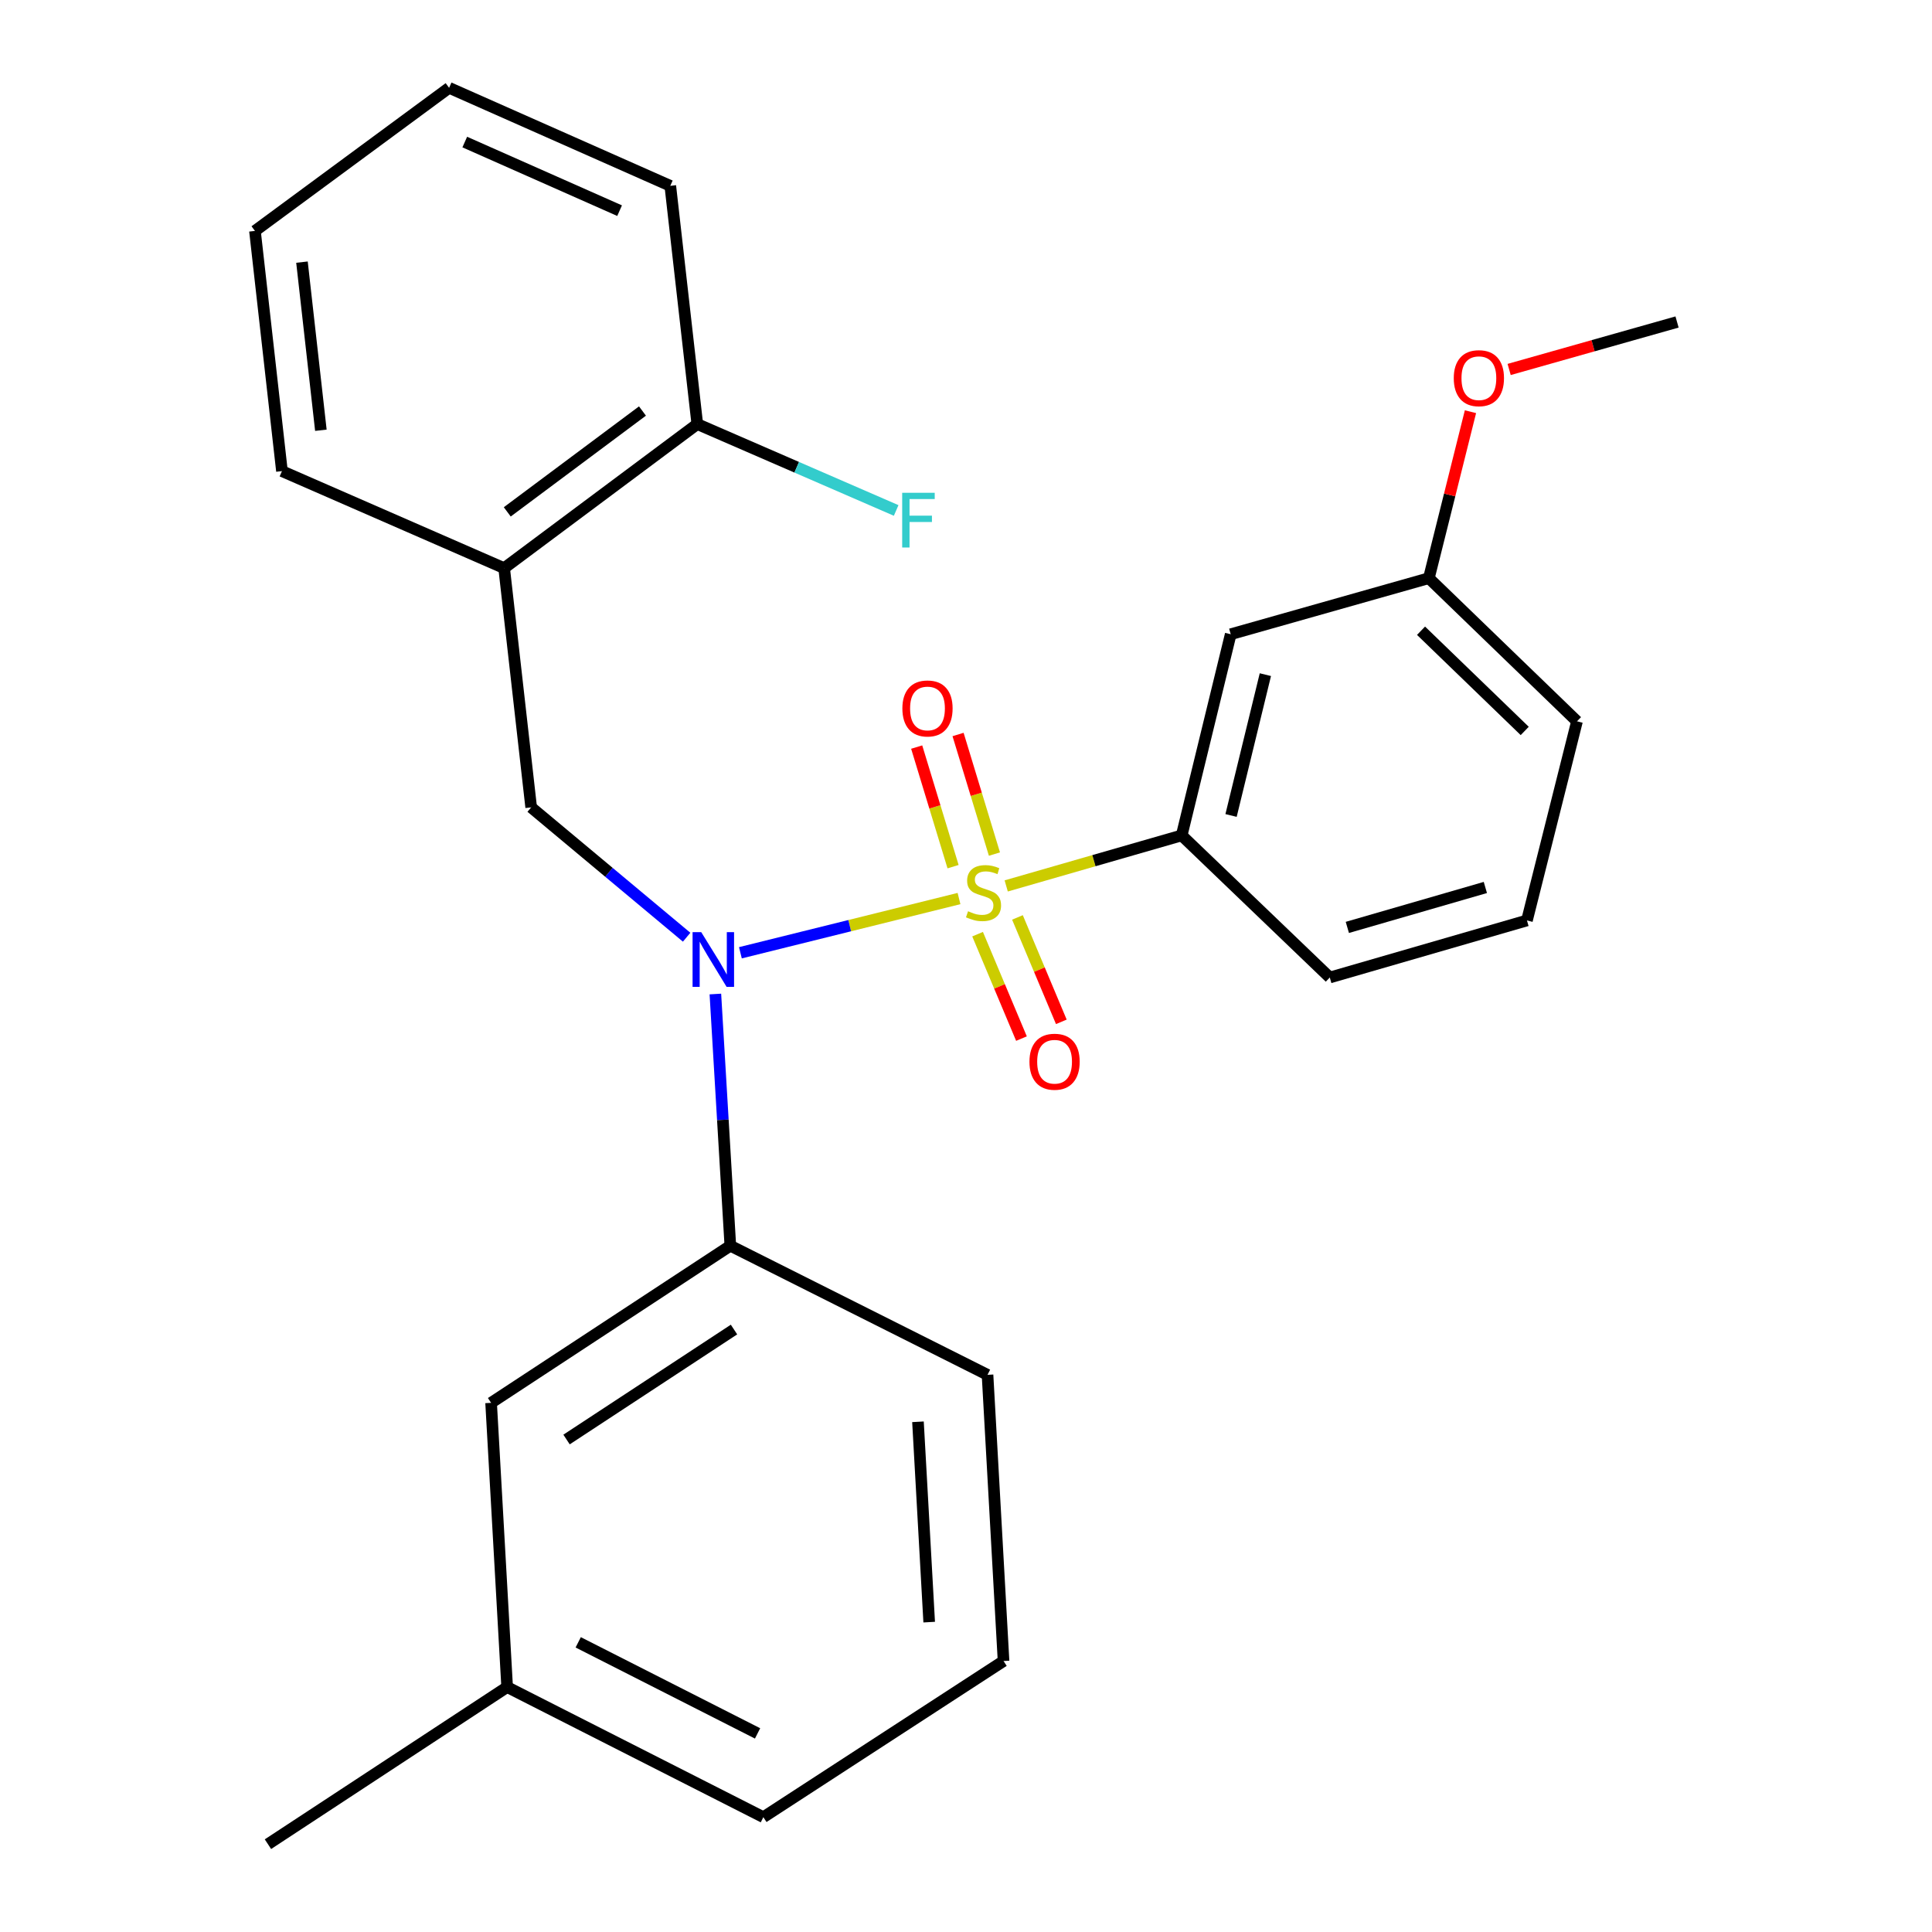 <?xml version='1.0' encoding='iso-8859-1'?>
<svg version='1.1' baseProfile='full'
              xmlns='http://www.w3.org/2000/svg'
                      xmlns:rdkit='http://www.rdkit.org/xml'
                      xmlns:xlink='http://www.w3.org/1999/xlink'
                  xml:space='preserve'
width='1000px' height='1000px' viewBox='0 0 1000 1000'>
<!-- END OF HEADER -->
<rect style='opacity:1.0;fill:#FFFFFF;stroke:none' width='1000' height='1000' x='0' y='0'> </rect>
<path class='bond-0' d='M 496.383,465.084 L 439.806,479.119' style='fill:none;fill-rule:evenodd;stroke:#CCCC00;stroke-width:6px;stroke-linecap:butt;stroke-linejoin:miter;stroke-opacity:1' />
<path class='bond-0' d='M 439.806,479.119 L 383.229,493.153' style='fill:none;fill-rule:evenodd;stroke:#0000FF;stroke-width:6px;stroke-linecap:butt;stroke-linejoin:miter;stroke-opacity:1' />
<path class='bond-1' d='M 520.813,458.555 L 566.225,445.48' style='fill:none;fill-rule:evenodd;stroke:#CCCC00;stroke-width:6px;stroke-linecap:butt;stroke-linejoin:miter;stroke-opacity:1' />
<path class='bond-1' d='M 566.225,445.48 L 611.638,432.406' style='fill:none;fill-rule:evenodd;stroke:#000000;stroke-width:6px;stroke-linecap:butt;stroke-linejoin:miter;stroke-opacity:1' />
<path class='bond-5' d='M 505.998,483.527 L 517.354,510.551' style='fill:none;fill-rule:evenodd;stroke:#CCCC00;stroke-width:6px;stroke-linecap:butt;stroke-linejoin:miter;stroke-opacity:1' />
<path class='bond-5' d='M 517.354,510.551 L 528.711,537.575' style='fill:none;fill-rule:evenodd;stroke:#FF0000;stroke-width:6px;stroke-linecap:butt;stroke-linejoin:miter;stroke-opacity:1' />
<path class='bond-5' d='M 526.632,474.856 L 537.989,501.88' style='fill:none;fill-rule:evenodd;stroke:#CCCC00;stroke-width:6px;stroke-linecap:butt;stroke-linejoin:miter;stroke-opacity:1' />
<path class='bond-5' d='M 537.989,501.88 L 549.345,528.903' style='fill:none;fill-rule:evenodd;stroke:#FF0000;stroke-width:6px;stroke-linecap:butt;stroke-linejoin:miter;stroke-opacity:1' />
<path class='bond-6' d='M 514.718,442.07 L 505.304,411.122' style='fill:none;fill-rule:evenodd;stroke:#CCCC00;stroke-width:6px;stroke-linecap:butt;stroke-linejoin:miter;stroke-opacity:1' />
<path class='bond-6' d='M 505.304,411.122 L 495.89,380.174' style='fill:none;fill-rule:evenodd;stroke:#FF0000;stroke-width:6px;stroke-linecap:butt;stroke-linejoin:miter;stroke-opacity:1' />
<path class='bond-6' d='M 493.305,448.584 L 483.891,417.636' style='fill:none;fill-rule:evenodd;stroke:#CCCC00;stroke-width:6px;stroke-linecap:butt;stroke-linejoin:miter;stroke-opacity:1' />
<path class='bond-6' d='M 483.891,417.636 L 474.476,386.688' style='fill:none;fill-rule:evenodd;stroke:#FF0000;stroke-width:6px;stroke-linecap:butt;stroke-linejoin:miter;stroke-opacity:1' />
<path class='bond-2' d='M 355.402,485.096 L 315.168,451.495' style='fill:none;fill-rule:evenodd;stroke:#0000FF;stroke-width:6px;stroke-linecap:butt;stroke-linejoin:miter;stroke-opacity:1' />
<path class='bond-2' d='M 315.168,451.495 L 274.934,417.895' style='fill:none;fill-rule:evenodd;stroke:#000000;stroke-width:6px;stroke-linecap:butt;stroke-linejoin:miter;stroke-opacity:1' />
<path class='bond-3' d='M 370.275,514.501 L 374.146,579.644' style='fill:none;fill-rule:evenodd;stroke:#0000FF;stroke-width:6px;stroke-linecap:butt;stroke-linejoin:miter;stroke-opacity:1' />
<path class='bond-3' d='M 374.146,579.644 L 378.017,644.788' style='fill:none;fill-rule:evenodd;stroke:#000000;stroke-width:6px;stroke-linecap:butt;stroke-linejoin:miter;stroke-opacity:1' />
<path class='bond-7' d='M 611.638,432.406 L 637.016,328.279' style='fill:none;fill-rule:evenodd;stroke:#000000;stroke-width:6px;stroke-linecap:butt;stroke-linejoin:miter;stroke-opacity:1' />
<path class='bond-7' d='M 637.19,422.087 L 654.955,349.198' style='fill:none;fill-rule:evenodd;stroke:#000000;stroke-width:6px;stroke-linecap:butt;stroke-linejoin:miter;stroke-opacity:1' />
<path class='bond-13' d='M 611.638,432.406 L 688.297,505.956' style='fill:none;fill-rule:evenodd;stroke:#000000;stroke-width:6px;stroke-linecap:butt;stroke-linejoin:miter;stroke-opacity:1' />
<path class='bond-4' d='M 274.934,417.895 L 260.946,294.071' style='fill:none;fill-rule:evenodd;stroke:#000000;stroke-width:6px;stroke-linecap:butt;stroke-linejoin:miter;stroke-opacity:1' />
<path class='bond-8' d='M 378.017,644.788 L 254.194,726.11' style='fill:none;fill-rule:evenodd;stroke:#000000;stroke-width:6px;stroke-linecap:butt;stroke-linejoin:miter;stroke-opacity:1' />
<path class='bond-8' d='M 379.921,688.167 L 293.245,745.092' style='fill:none;fill-rule:evenodd;stroke:#000000;stroke-width:6px;stroke-linecap:butt;stroke-linejoin:miter;stroke-opacity:1' />
<path class='bond-14' d='M 378.017,644.788 L 511.141,711.611' style='fill:none;fill-rule:evenodd;stroke:#000000;stroke-width:6px;stroke-linecap:butt;stroke-linejoin:miter;stroke-opacity:1' />
<path class='bond-9' d='M 260.946,294.071 L 360.919,219.501' style='fill:none;fill-rule:evenodd;stroke:#000000;stroke-width:6px;stroke-linecap:butt;stroke-linejoin:miter;stroke-opacity:1' />
<path class='bond-9' d='M 262.559,264.945 L 332.541,212.746' style='fill:none;fill-rule:evenodd;stroke:#000000;stroke-width:6px;stroke-linecap:butt;stroke-linejoin:miter;stroke-opacity:1' />
<path class='bond-16' d='M 260.946,294.071 L 145.938,243.848' style='fill:none;fill-rule:evenodd;stroke:#000000;stroke-width:6px;stroke-linecap:butt;stroke-linejoin:miter;stroke-opacity:1' />
<path class='bond-10' d='M 637.016,328.279 L 739.577,299.256' style='fill:none;fill-rule:evenodd;stroke:#000000;stroke-width:6px;stroke-linecap:butt;stroke-linejoin:miter;stroke-opacity:1' />
<path class='bond-12' d='M 254.194,726.11 L 262.5,873.223' style='fill:none;fill-rule:evenodd;stroke:#000000;stroke-width:6px;stroke-linecap:butt;stroke-linejoin:miter;stroke-opacity:1' />
<path class='bond-11' d='M 360.919,219.501 L 412.386,241.858' style='fill:none;fill-rule:evenodd;stroke:#000000;stroke-width:6px;stroke-linecap:butt;stroke-linejoin:miter;stroke-opacity:1' />
<path class='bond-11' d='M 412.386,241.858 L 463.852,264.214' style='fill:none;fill-rule:evenodd;stroke:#33CCCC;stroke-width:6px;stroke-linecap:butt;stroke-linejoin:miter;stroke-opacity:1' />
<path class='bond-19' d='M 360.919,219.501 L 346.943,96.188' style='fill:none;fill-rule:evenodd;stroke:#000000;stroke-width:6px;stroke-linecap:butt;stroke-linejoin:miter;stroke-opacity:1' />
<path class='bond-15' d='M 739.577,299.256 L 750.343,256.175' style='fill:none;fill-rule:evenodd;stroke:#000000;stroke-width:6px;stroke-linecap:butt;stroke-linejoin:miter;stroke-opacity:1' />
<path class='bond-15' d='M 750.343,256.175 L 761.11,213.094' style='fill:none;fill-rule:evenodd;stroke:#FF0000;stroke-width:6px;stroke-linecap:butt;stroke-linejoin:miter;stroke-opacity:1' />
<path class='bond-26' d='M 739.577,299.256 L 816.248,373.354' style='fill:none;fill-rule:evenodd;stroke:#000000;stroke-width:6px;stroke-linecap:butt;stroke-linejoin:miter;stroke-opacity:1' />
<path class='bond-26' d='M 735.523,326.466 L 789.193,378.334' style='fill:none;fill-rule:evenodd;stroke:#000000;stroke-width:6px;stroke-linecap:butt;stroke-linejoin:miter;stroke-opacity:1' />
<path class='bond-21' d='M 262.5,873.223 L 395.114,940.569' style='fill:none;fill-rule:evenodd;stroke:#000000;stroke-width:6px;stroke-linecap:butt;stroke-linejoin:miter;stroke-opacity:1' />
<path class='bond-21' d='M 299.283,850.065 L 392.113,897.207' style='fill:none;fill-rule:evenodd;stroke:#000000;stroke-width:6px;stroke-linecap:butt;stroke-linejoin:miter;stroke-opacity:1' />
<path class='bond-22' d='M 262.5,873.223 L 138.689,954.545' style='fill:none;fill-rule:evenodd;stroke:#000000;stroke-width:6px;stroke-linecap:butt;stroke-linejoin:miter;stroke-opacity:1' />
<path class='bond-17' d='M 688.297,505.956 L 790.347,476.424' style='fill:none;fill-rule:evenodd;stroke:#000000;stroke-width:6px;stroke-linecap:butt;stroke-linejoin:miter;stroke-opacity:1' />
<path class='bond-17' d='M 697.382,480.026 L 768.818,459.354' style='fill:none;fill-rule:evenodd;stroke:#000000;stroke-width:6px;stroke-linecap:butt;stroke-linejoin:miter;stroke-opacity:1' />
<path class='bond-18' d='M 511.141,711.611 L 519.435,859.744' style='fill:none;fill-rule:evenodd;stroke:#000000;stroke-width:6px;stroke-linecap:butt;stroke-linejoin:miter;stroke-opacity:1' />
<path class='bond-18' d='M 475.14,735.917 L 480.946,839.61' style='fill:none;fill-rule:evenodd;stroke:#000000;stroke-width:6px;stroke-linecap:butt;stroke-linejoin:miter;stroke-opacity:1' />
<path class='bond-23' d='M 781.13,191.236 L 824.584,178.951' style='fill:none;fill-rule:evenodd;stroke:#FF0000;stroke-width:6px;stroke-linecap:butt;stroke-linejoin:miter;stroke-opacity:1' />
<path class='bond-23' d='M 824.584,178.951 L 868.038,166.667' style='fill:none;fill-rule:evenodd;stroke:#000000;stroke-width:6px;stroke-linecap:butt;stroke-linejoin:miter;stroke-opacity:1' />
<path class='bond-24' d='M 145.938,243.848 L 131.962,119.527' style='fill:none;fill-rule:evenodd;stroke:#000000;stroke-width:6px;stroke-linecap:butt;stroke-linejoin:miter;stroke-opacity:1' />
<path class='bond-24' d='M 166.084,222.699 L 156.3,135.675' style='fill:none;fill-rule:evenodd;stroke:#000000;stroke-width:6px;stroke-linecap:butt;stroke-linejoin:miter;stroke-opacity:1' />
<path class='bond-20' d='M 790.347,476.424 L 816.248,373.354' style='fill:none;fill-rule:evenodd;stroke:#000000;stroke-width:6px;stroke-linecap:butt;stroke-linejoin:miter;stroke-opacity:1' />
<path class='bond-27' d='M 519.435,859.744 L 395.114,940.569' style='fill:none;fill-rule:evenodd;stroke:#000000;stroke-width:6px;stroke-linecap:butt;stroke-linejoin:miter;stroke-opacity:1' />
<path class='bond-25' d='M 346.943,96.188 L 232.458,45.455' style='fill:none;fill-rule:evenodd;stroke:#000000;stroke-width:6px;stroke-linecap:butt;stroke-linejoin:miter;stroke-opacity:1' />
<path class='bond-25' d='M 320.702,109.041 L 240.563,73.528' style='fill:none;fill-rule:evenodd;stroke:#000000;stroke-width:6px;stroke-linecap:butt;stroke-linejoin:miter;stroke-opacity:1' />
<path class='bond-28' d='M 131.962,119.527 L 232.458,45.455' style='fill:none;fill-rule:evenodd;stroke:#000000;stroke-width:6px;stroke-linecap:butt;stroke-linejoin:miter;stroke-opacity:1' />
<path  class='atom-0' d='M 501.065 471.658
Q 501.385 471.778, 502.705 472.338
Q 504.025 472.898, 505.465 473.258
Q 506.945 473.578, 508.385 473.578
Q 511.065 473.578, 512.625 472.298
Q 514.185 470.978, 514.185 468.698
Q 514.185 467.138, 513.385 466.178
Q 512.625 465.218, 511.425 464.698
Q 510.225 464.178, 508.225 463.578
Q 505.705 462.818, 504.185 462.098
Q 502.705 461.378, 501.625 459.858
Q 500.585 458.338, 500.585 455.778
Q 500.585 452.218, 502.985 450.018
Q 505.425 447.818, 510.225 447.818
Q 513.505 447.818, 517.225 449.378
L 516.305 452.458
Q 512.905 451.058, 510.345 451.058
Q 507.585 451.058, 506.065 452.218
Q 504.545 453.338, 504.585 455.298
Q 504.585 456.818, 505.345 457.738
Q 506.145 458.658, 507.265 459.178
Q 508.425 459.698, 510.345 460.298
Q 512.905 461.098, 514.425 461.898
Q 515.945 462.698, 517.025 464.338
Q 518.145 465.938, 518.145 468.698
Q 518.145 472.618, 515.505 474.738
Q 512.905 476.818, 508.545 476.818
Q 506.025 476.818, 504.105 476.258
Q 502.225 475.738, 499.985 474.818
L 501.065 471.658
' fill='#CCCC00'/>
<path  class='atom-1' d='M 362.953 482.47
L 372.233 497.47
Q 373.153 498.95, 374.633 501.63
Q 376.113 504.31, 376.193 504.47
L 376.193 482.47
L 379.953 482.47
L 379.953 510.79
L 376.073 510.79
L 366.113 494.39
Q 364.953 492.47, 363.713 490.27
Q 362.513 488.07, 362.153 487.39
L 362.153 510.79
L 358.473 510.79
L 358.473 482.47
L 362.953 482.47
' fill='#0000FF'/>
<path  class='atom-6' d='M 532.846 549.545
Q 532.846 542.745, 536.206 538.945
Q 539.566 535.145, 545.846 535.145
Q 552.126 535.145, 555.486 538.945
Q 558.846 542.745, 558.846 549.545
Q 558.846 556.425, 555.446 560.345
Q 552.046 564.225, 545.846 564.225
Q 539.606 564.225, 536.206 560.345
Q 532.846 556.465, 532.846 549.545
M 545.846 561.025
Q 550.166 561.025, 552.486 558.145
Q 554.846 555.225, 554.846 549.545
Q 554.846 543.985, 552.486 541.185
Q 550.166 538.345, 545.846 538.345
Q 541.526 538.345, 539.166 541.145
Q 536.846 543.945, 536.846 549.545
Q 536.846 555.265, 539.166 558.145
Q 541.526 561.025, 545.846 561.025
' fill='#FF0000'/>
<path  class='atom-7' d='M 467.067 366.694
Q 467.067 359.894, 470.427 356.094
Q 473.787 352.294, 480.067 352.294
Q 486.347 352.294, 489.707 356.094
Q 493.067 359.894, 493.067 366.694
Q 493.067 373.574, 489.667 377.494
Q 486.267 381.374, 480.067 381.374
Q 473.827 381.374, 470.427 377.494
Q 467.067 373.614, 467.067 366.694
M 480.067 378.174
Q 484.387 378.174, 486.707 375.294
Q 489.067 372.374, 489.067 366.694
Q 489.067 361.134, 486.707 358.334
Q 484.387 355.494, 480.067 355.494
Q 475.747 355.494, 473.387 358.294
Q 471.067 361.094, 471.067 366.694
Q 471.067 372.414, 473.387 375.294
Q 475.747 378.174, 480.067 378.174
' fill='#FF0000'/>
<path  class='atom-12' d='M 466.972 255.067
L 483.812 255.067
L 483.812 258.307
L 470.772 258.307
L 470.772 266.907
L 482.372 266.907
L 482.372 270.187
L 470.772 270.187
L 470.772 283.387
L 466.972 283.387
L 466.972 255.067
' fill='#33CCCC'/>
<path  class='atom-16' d='M 752.465 195.744
Q 752.465 188.944, 755.825 185.144
Q 759.185 181.344, 765.465 181.344
Q 771.745 181.344, 775.105 185.144
Q 778.465 188.944, 778.465 195.744
Q 778.465 202.624, 775.065 206.544
Q 771.665 210.424, 765.465 210.424
Q 759.225 210.424, 755.825 206.544
Q 752.465 202.664, 752.465 195.744
M 765.465 207.224
Q 769.785 207.224, 772.105 204.344
Q 774.465 201.424, 774.465 195.744
Q 774.465 190.184, 772.105 187.384
Q 769.785 184.544, 765.465 184.544
Q 761.145 184.544, 758.785 187.344
Q 756.465 190.144, 756.465 195.744
Q 756.465 201.464, 758.785 204.344
Q 761.145 207.224, 765.465 207.224
' fill='#FF0000'/>
</svg>
